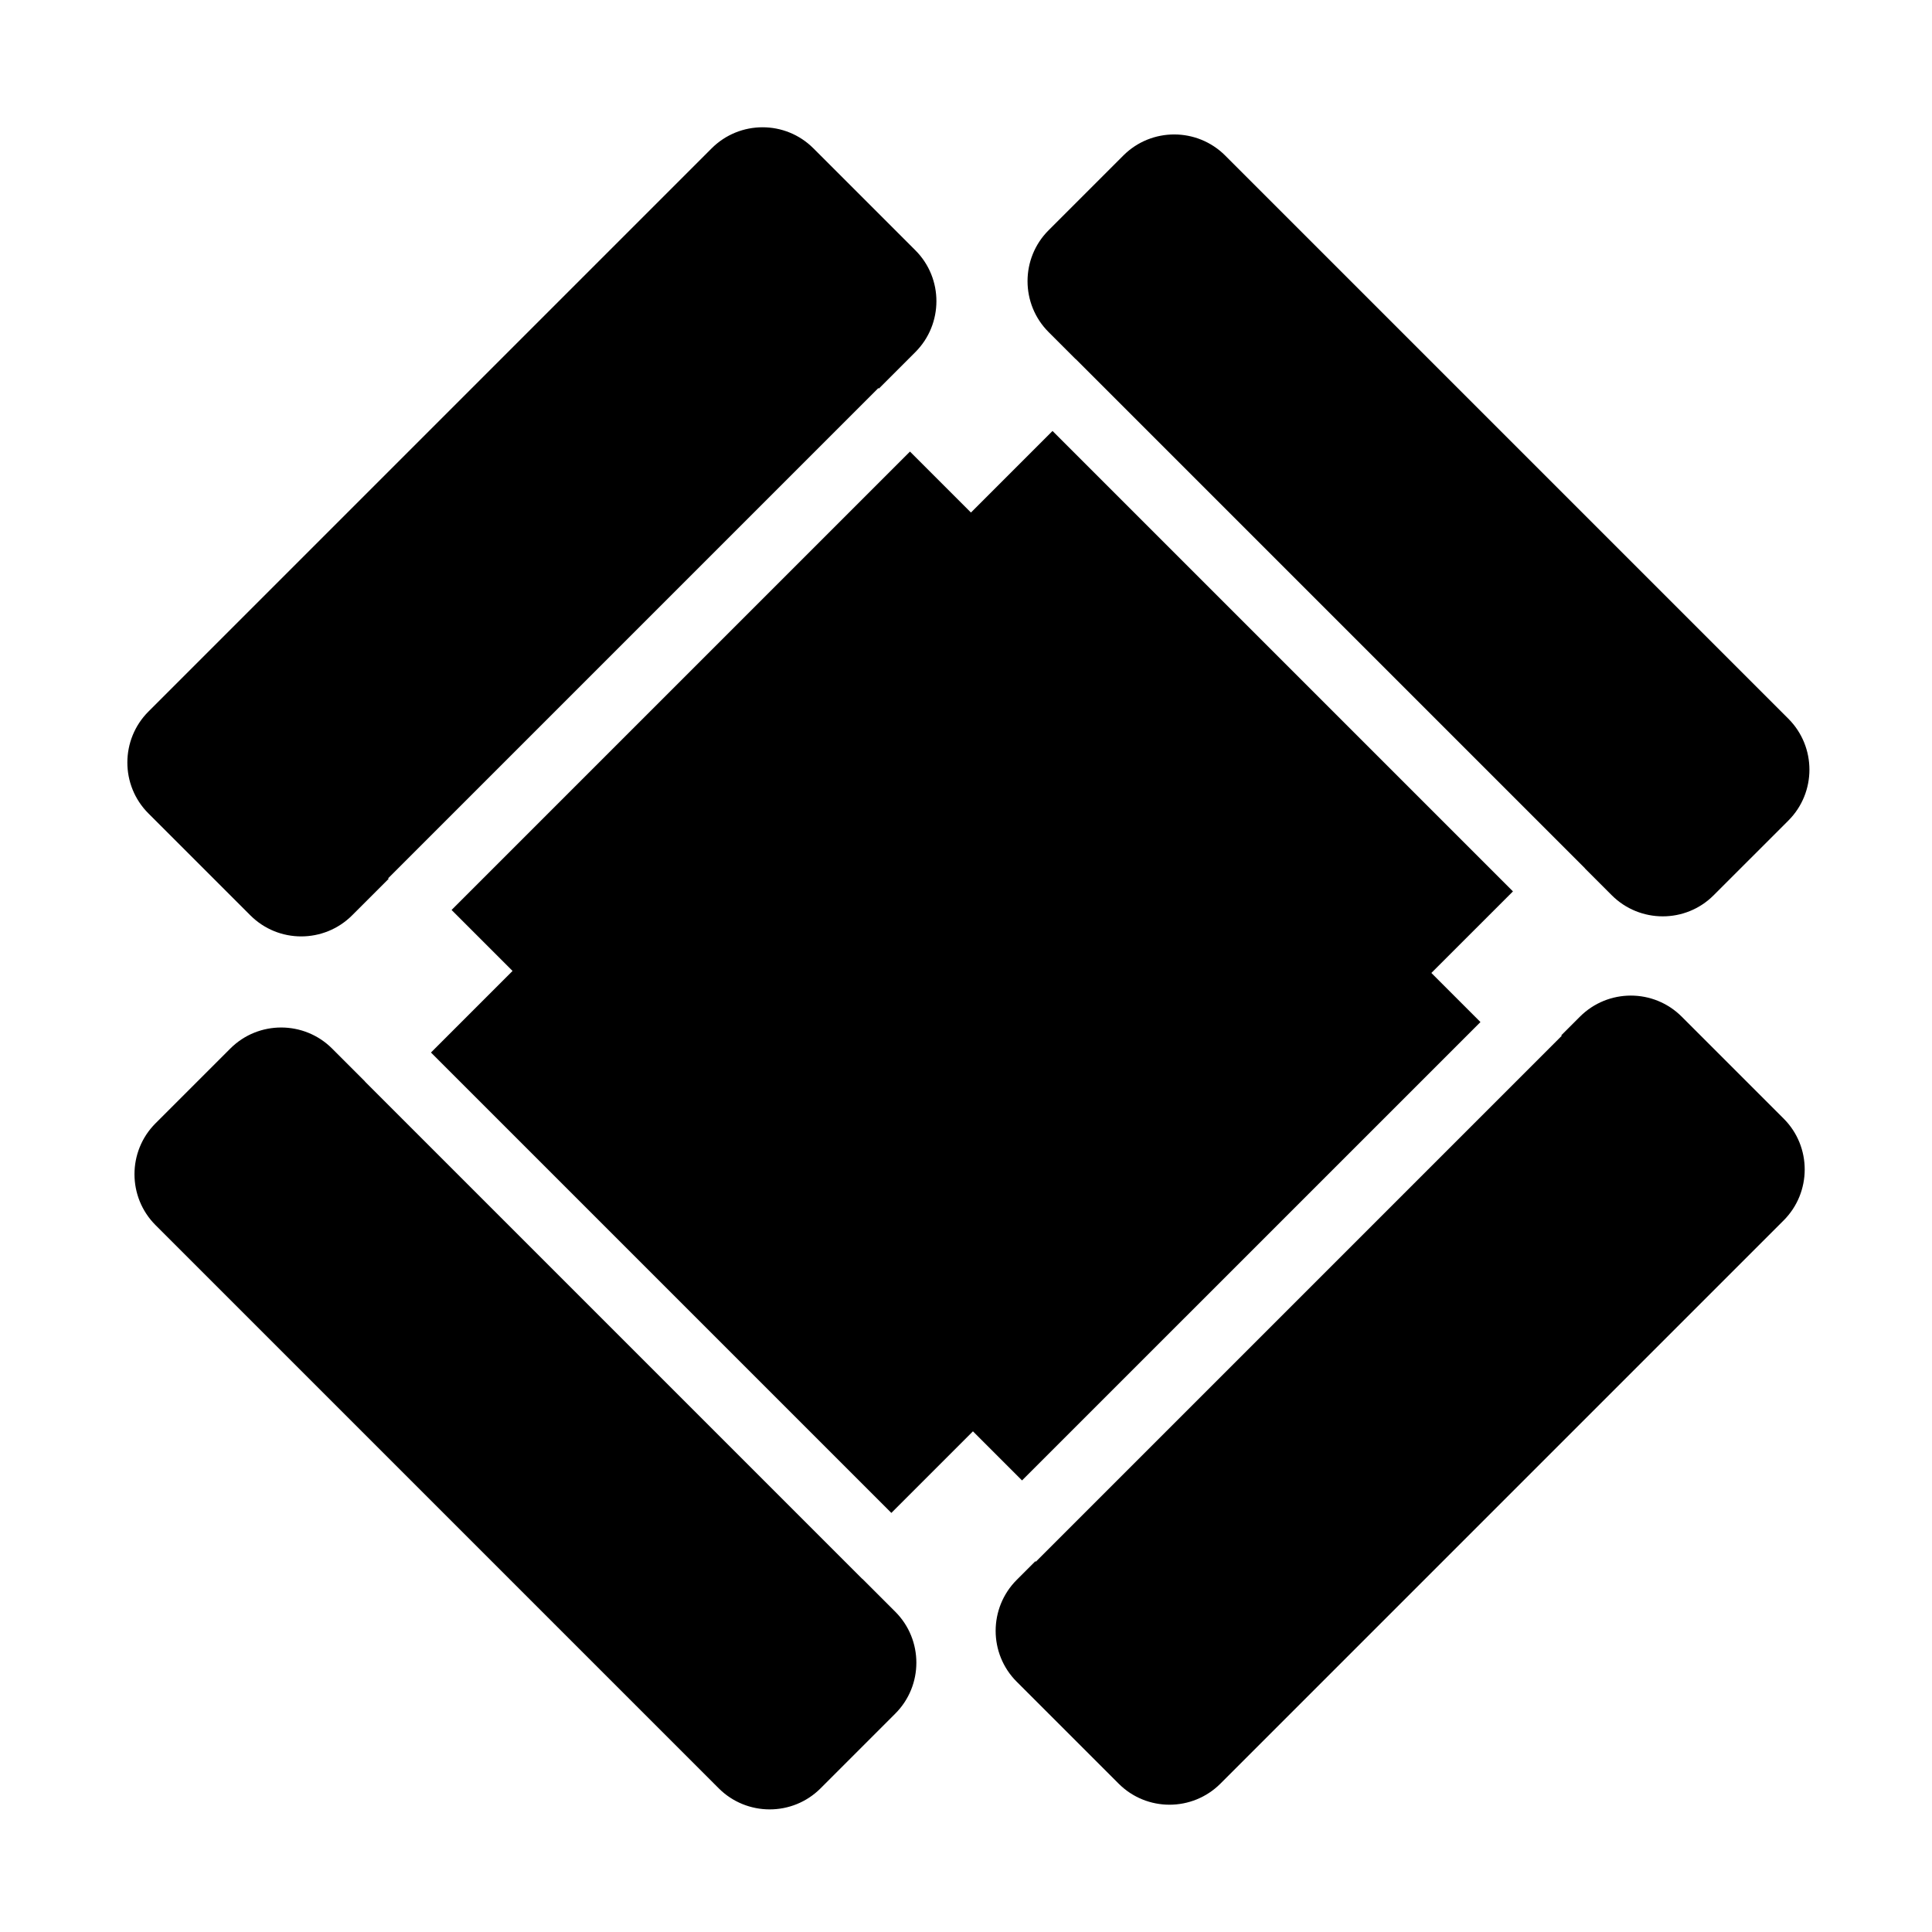<?xml version="1.0" encoding="UTF-8"?>
<!-- Uploaded to: SVG Repo, www.svgrepo.com, Generator: SVG Repo Mixer Tools -->
<svg fill="#000000" width="800px" height="800px" version="1.1" viewBox="144 144 512 512" xmlns="http://www.w3.org/2000/svg">
 <path d="m414.85 536.33-13.008-13.012-21.621 21.621-122.01-122.01 21.621-21.621-16.16-16.16 121.48-121.48 16.16 16.16 21.617-21.621 122.02 122.02-21.621 21.617 13.008 13.012zm3.531 21.414-4.934 4.934c-7.434 7.434-7.465 19.539-0.016 26.988l27.023 27.02c7.445 7.449 19.527 7.441 26.984-0.016l149.24-149.24c7.434-7.434 7.465-19.539 0.016-26.984l-27.023-27.023c-7.449-7.449-19.527-7.441-26.984 0.016l-4.934 4.934 0.125 0.125-139.37 139.37zm-171.39-180.84-9.66 9.656c-7.457 7.457-19.539 7.465-26.984 0.016l-27.023-27.02c-7.449-7.449-7.418-19.555 0.016-26.988l149.24-149.24c7.457-7.457 19.535-7.465 26.984-0.016l27.023 27.023c7.449 7.445 7.418 19.551-0.016 26.984l-9.66 9.66-0.133-0.137-129.92 129.92zm-6.254 53.699-8.715-8.715c-7.434-7.434-19.539-7.465-26.984-0.016l-19.828 19.824c-7.422 7.422-7.438 19.531 0.016 26.984l149.24 149.24c7.434 7.434 19.535 7.461 26.984 0.016l19.824-19.828c7.422-7.422 7.441-19.527-0.016-26.984l-8.715-8.715-0.023 0.023-131.81-131.81zm188.3-191.45-7.141-7.141c-7.457-7.457-7.438-19.562-0.016-26.984l19.824-19.824c7.449-7.449 19.551-7.418 26.984 0.016l149.24 149.24c7.457 7.457 7.441 19.562 0.02 26.984l-19.828 19.824c-7.445 7.449-19.551 7.418-26.984-0.016l-7.141-7.141 0.023-0.02-134.96-134.96z" fill-rule="evenodd"/>
</svg>